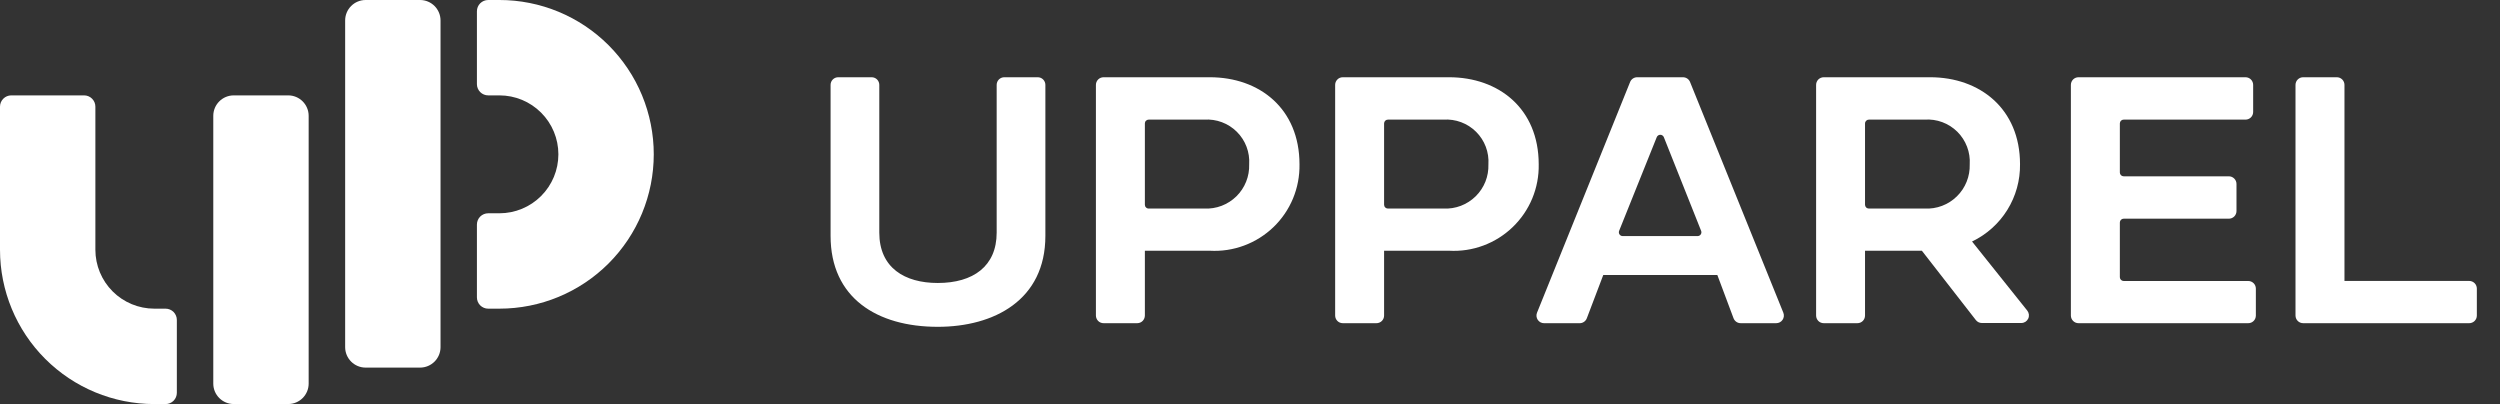 <svg width="99" height="16" viewBox="0 0 99 16" fill="none" xmlns="http://www.w3.org/2000/svg">
<rect x="0" y="0" width="99" height="16" fill="#333333" stroke="none"/>
<path d="M33.193 3.059H34.518C34.598 3.059 34.675 3.09 34.732 3.147C34.788 3.204 34.82 3.281 34.82 3.361V9.212C34.82 10.604 35.825 11.206 37.136 11.206C38.535 11.206 39.468 10.546 39.468 9.212V3.361C39.468 3.281 39.499 3.204 39.556 3.147C39.613 3.09 39.69 3.059 39.77 3.059H41.095C41.175 3.059 41.252 3.091 41.308 3.147C41.365 3.204 41.397 3.281 41.397 3.361V9.342C41.397 11.881 39.367 12.942 37.136 12.942C34.727 12.942 32.891 11.794 32.891 9.342V3.361C32.891 3.281 32.922 3.204 32.979 3.147C33.036 3.09 33.113 3.059 33.193 3.059Z" fill="white"/>
<path d="M45.337 9.93V12.496C45.336 12.577 45.304 12.653 45.248 12.71C45.191 12.767 45.114 12.798 45.034 12.798H43.701C43.661 12.798 43.622 12.791 43.585 12.775C43.548 12.76 43.515 12.738 43.487 12.71C43.459 12.682 43.437 12.649 43.422 12.612C43.406 12.575 43.398 12.536 43.398 12.496V3.361C43.398 3.281 43.43 3.204 43.487 3.147C43.544 3.09 43.621 3.059 43.701 3.059H47.91C49.875 3.059 51.46 4.299 51.46 6.508C51.468 6.971 51.381 7.43 51.204 7.858C51.027 8.285 50.764 8.671 50.431 8.992C50.097 9.313 49.702 9.562 49.268 9.723C48.834 9.885 48.372 9.955 47.91 9.929L45.337 9.93ZM45.337 4.888V8.108C45.337 8.148 45.352 8.186 45.381 8.214C45.409 8.243 45.447 8.259 45.487 8.259H47.689C47.923 8.27 48.157 8.233 48.376 8.15C48.595 8.066 48.795 7.938 48.962 7.774C49.129 7.61 49.26 7.412 49.347 7.194C49.434 6.977 49.475 6.743 49.467 6.509C49.483 6.272 49.447 6.034 49.363 5.811C49.279 5.589 49.148 5.387 48.98 5.22C48.811 5.052 48.609 4.922 48.386 4.839C48.164 4.756 47.926 4.721 47.689 4.737H45.487C45.448 4.737 45.41 4.753 45.382 4.78C45.353 4.808 45.337 4.846 45.337 4.885V4.888Z" fill="white"/>
<path d="M54.81 9.93V12.496C54.81 12.536 54.802 12.575 54.787 12.612C54.772 12.649 54.75 12.682 54.722 12.71C54.694 12.738 54.66 12.76 54.623 12.775C54.587 12.791 54.547 12.798 54.508 12.798H53.175C53.094 12.798 53.017 12.767 52.961 12.71C52.904 12.653 52.872 12.577 52.872 12.496V3.361C52.872 3.281 52.904 3.204 52.961 3.147C53.017 3.09 53.094 3.059 53.175 3.059H57.383C59.349 3.059 60.933 4.299 60.933 6.508C60.942 6.971 60.855 7.43 60.678 7.858C60.501 8.285 60.237 8.671 59.904 8.992C59.571 9.313 59.175 9.562 58.742 9.723C58.308 9.885 57.846 9.955 57.383 9.929L54.81 9.93ZM54.81 4.888V8.108C54.81 8.148 54.826 8.186 54.855 8.214C54.883 8.243 54.921 8.258 54.961 8.259H57.163C57.397 8.27 57.631 8.233 57.85 8.15C58.069 8.066 58.269 7.938 58.436 7.774C58.603 7.61 58.734 7.412 58.822 7.194C58.908 6.977 58.949 6.743 58.941 6.509C58.957 6.272 58.921 6.034 58.837 5.811C58.753 5.589 58.622 5.387 58.454 5.22C58.285 5.052 58.083 4.922 57.86 4.839C57.638 4.756 57.4 4.721 57.163 4.737H54.961C54.922 4.737 54.884 4.753 54.855 4.78C54.827 4.808 54.811 4.846 54.81 4.885V4.888Z" fill="white"/>
<path d="M68.007 10.891H63.489L62.838 12.604C62.816 12.661 62.778 12.71 62.727 12.745C62.677 12.78 62.617 12.799 62.556 12.799H61.146C61.096 12.799 61.048 12.787 61.004 12.764C60.96 12.74 60.923 12.707 60.895 12.666C60.868 12.625 60.85 12.577 60.845 12.528C60.84 12.479 60.847 12.429 60.866 12.383L64.552 3.248C64.575 3.192 64.613 3.144 64.663 3.11C64.713 3.077 64.772 3.059 64.832 3.059H66.646C66.706 3.059 66.765 3.077 66.815 3.11C66.865 3.144 66.903 3.192 66.926 3.247L70.62 12.383C70.638 12.429 70.645 12.479 70.64 12.528C70.635 12.577 70.617 12.624 70.59 12.665C70.562 12.706 70.525 12.74 70.481 12.763C70.437 12.786 70.388 12.798 70.339 12.798H68.931C68.87 12.798 68.81 12.78 68.759 12.745C68.709 12.71 68.67 12.66 68.648 12.603L68.007 10.891ZM64.257 9.349H67.225C67.249 9.349 67.274 9.343 67.296 9.331C67.317 9.32 67.336 9.303 67.35 9.282C67.364 9.262 67.372 9.239 67.375 9.214C67.378 9.19 67.374 9.165 67.365 9.142L65.888 5.432C65.877 5.404 65.857 5.38 65.832 5.363C65.807 5.346 65.778 5.337 65.748 5.337C65.717 5.337 65.688 5.346 65.663 5.363C65.638 5.38 65.618 5.404 65.607 5.432L64.117 9.142C64.108 9.165 64.105 9.19 64.108 9.215C64.11 9.239 64.119 9.262 64.133 9.283C64.147 9.303 64.165 9.32 64.187 9.331C64.209 9.343 64.233 9.349 64.258 9.349H64.257Z" fill="white"/>
<path d="M76.107 9.93H73.855V12.496C73.855 12.576 73.823 12.653 73.767 12.71C73.71 12.767 73.633 12.798 73.553 12.798H72.22C72.14 12.798 72.063 12.767 72.006 12.71C71.95 12.653 71.918 12.576 71.918 12.496V3.361C71.918 3.281 71.95 3.204 72.006 3.147C72.063 3.091 72.14 3.059 72.22 3.059H76.436C78.401 3.059 79.993 4.307 79.993 6.501C80.002 7.14 79.828 7.768 79.491 8.311C79.155 8.853 78.669 9.288 78.093 9.564L80.28 12.3C80.315 12.345 80.337 12.398 80.344 12.455C80.35 12.511 80.341 12.569 80.316 12.62C80.291 12.671 80.253 12.714 80.205 12.745C80.156 12.775 80.101 12.791 80.044 12.791H78.482C78.436 12.791 78.391 12.781 78.35 12.761C78.308 12.741 78.272 12.711 78.244 12.675L76.107 9.93ZM73.855 4.888V8.108C73.855 8.148 73.871 8.186 73.899 8.214C73.928 8.243 73.966 8.258 74.006 8.259H76.215C76.449 8.271 76.684 8.235 76.904 8.152C77.124 8.069 77.324 7.941 77.492 7.776C77.66 7.612 77.792 7.414 77.879 7.196C77.967 6.978 78.008 6.744 78.001 6.509C78.016 6.271 77.98 6.033 77.895 5.81C77.81 5.587 77.679 5.385 77.51 5.217C77.341 5.05 77.138 4.92 76.914 4.837C76.691 4.754 76.452 4.72 76.215 4.737H74.006C73.967 4.737 73.929 4.753 73.901 4.781C73.873 4.808 73.856 4.846 73.856 4.885L73.855 4.888Z" fill="white"/>
<path d="M89.029 12.798H82.309C82.229 12.798 82.152 12.767 82.096 12.71C82.039 12.653 82.007 12.577 82.007 12.496V3.361C82.007 3.281 82.039 3.204 82.095 3.147C82.152 3.09 82.229 3.059 82.309 3.059H88.923C89.003 3.059 89.079 3.091 89.136 3.147C89.193 3.204 89.225 3.281 89.225 3.361V4.435C89.225 4.515 89.193 4.592 89.136 4.649C89.079 4.705 89.003 4.737 88.923 4.737H84.097C84.057 4.737 84.019 4.753 83.99 4.781C83.962 4.81 83.946 4.848 83.946 4.888V6.831C83.946 6.871 83.962 6.909 83.99 6.938C84.019 6.966 84.057 6.982 84.097 6.982H88.263C88.343 6.982 88.42 7.014 88.476 7.071C88.533 7.127 88.565 7.204 88.565 7.284V8.358C88.565 8.438 88.533 8.515 88.476 8.572C88.42 8.628 88.343 8.66 88.263 8.66H84.097C84.057 8.66 84.019 8.676 83.99 8.704C83.962 8.733 83.946 8.771 83.946 8.811V10.976C83.946 11.016 83.962 11.054 83.99 11.083C84.019 11.111 84.057 11.127 84.097 11.127H89.03C89.11 11.127 89.187 11.159 89.244 11.216C89.3 11.272 89.332 11.349 89.332 11.429V12.496C89.332 12.536 89.324 12.575 89.309 12.612C89.294 12.649 89.272 12.682 89.244 12.71C89.216 12.738 89.182 12.761 89.145 12.776C89.109 12.791 89.069 12.799 89.029 12.798Z" fill="white"/>
<path d="M97.78 12.798H91.205C91.125 12.798 91.048 12.767 90.991 12.71C90.934 12.653 90.903 12.577 90.902 12.496V3.361C90.902 3.281 90.934 3.204 90.991 3.147C91.048 3.09 91.125 3.059 91.205 3.059H92.538C92.618 3.059 92.695 3.09 92.752 3.147C92.809 3.204 92.841 3.281 92.841 3.361V11.125H97.781C97.82 11.125 97.86 11.133 97.897 11.148C97.933 11.164 97.966 11.186 97.995 11.214C98.023 11.242 98.045 11.275 98.06 11.312C98.075 11.349 98.083 11.388 98.083 11.428V12.494C98.083 12.534 98.076 12.574 98.061 12.611C98.045 12.648 98.023 12.681 97.995 12.71C97.967 12.738 97.933 12.76 97.896 12.775C97.859 12.791 97.82 12.799 97.78 12.798Z" fill="white"/>
<path d="M16.634 0H14.479C14.031 0 13.668 0.363 13.668 0.811V13.747C13.668 14.194 14.031 14.557 14.479 14.557H16.634C17.082 14.557 17.445 14.194 17.445 13.747V0.811C17.445 0.363 17.082 0 16.634 0Z" fill="white"/>
<path d="M25.889 6.111C25.889 7.732 25.245 9.287 24.099 10.433C22.953 11.579 21.398 12.223 19.777 12.223H19.332C19.213 12.223 19.1 12.176 19.016 12.092C18.933 12.009 18.886 11.895 18.886 11.777V8.892C18.886 8.773 18.933 8.66 19.016 8.576C19.1 8.493 19.213 8.446 19.332 8.446H19.777C20.397 8.446 20.99 8.2 21.428 7.762C21.866 7.324 22.112 6.731 22.112 6.111C22.112 5.492 21.866 4.899 21.428 4.461C20.99 4.023 20.397 3.777 19.777 3.777H19.332C19.273 3.777 19.215 3.766 19.161 3.743C19.107 3.721 19.058 3.688 19.016 3.646C18.975 3.605 18.942 3.556 18.92 3.502C18.897 3.448 18.886 3.39 18.886 3.331V0.446C18.886 0.328 18.933 0.214 19.016 0.131C19.1 0.047 19.213 0 19.332 0H19.777C20.58 0 21.375 0.158 22.116 0.465C22.858 0.772 23.531 1.223 24.099 1.79C24.666 2.358 25.117 3.031 25.424 3.773C25.731 4.514 25.889 5.309 25.889 6.111Z" fill="white"/>
<path d="M11.413 3.777H9.257C8.809 3.777 8.446 4.14 8.446 4.588V15.19C8.446 15.637 8.809 16 9.257 16H11.413C11.86 16 12.223 15.637 12.223 15.19V4.588C12.223 4.14 11.86 3.777 11.413 3.777Z" fill="white"/>
<path d="M7.003 12.67V15.555C7.003 15.673 6.956 15.787 6.873 15.87C6.789 15.954 6.676 16.001 6.557 16.001H6.111C4.491 16.001 2.936 15.357 1.79 14.211C0.644 13.065 0 11.51 0 9.889V4.223C0 4.105 0.047 3.992 0.131 3.908C0.214 3.824 0.328 3.777 0.446 3.777H3.331C3.449 3.777 3.563 3.824 3.646 3.908C3.73 3.992 3.777 4.105 3.777 4.223V9.889C3.777 10.508 4.023 11.102 4.461 11.54C4.899 11.977 5.492 12.223 6.111 12.223H6.557C6.616 12.223 6.674 12.235 6.728 12.257C6.782 12.28 6.831 12.312 6.873 12.354C6.914 12.395 6.947 12.445 6.969 12.499C6.992 12.553 7.003 12.611 7.003 12.67Z" fill="white"/>
</svg>
